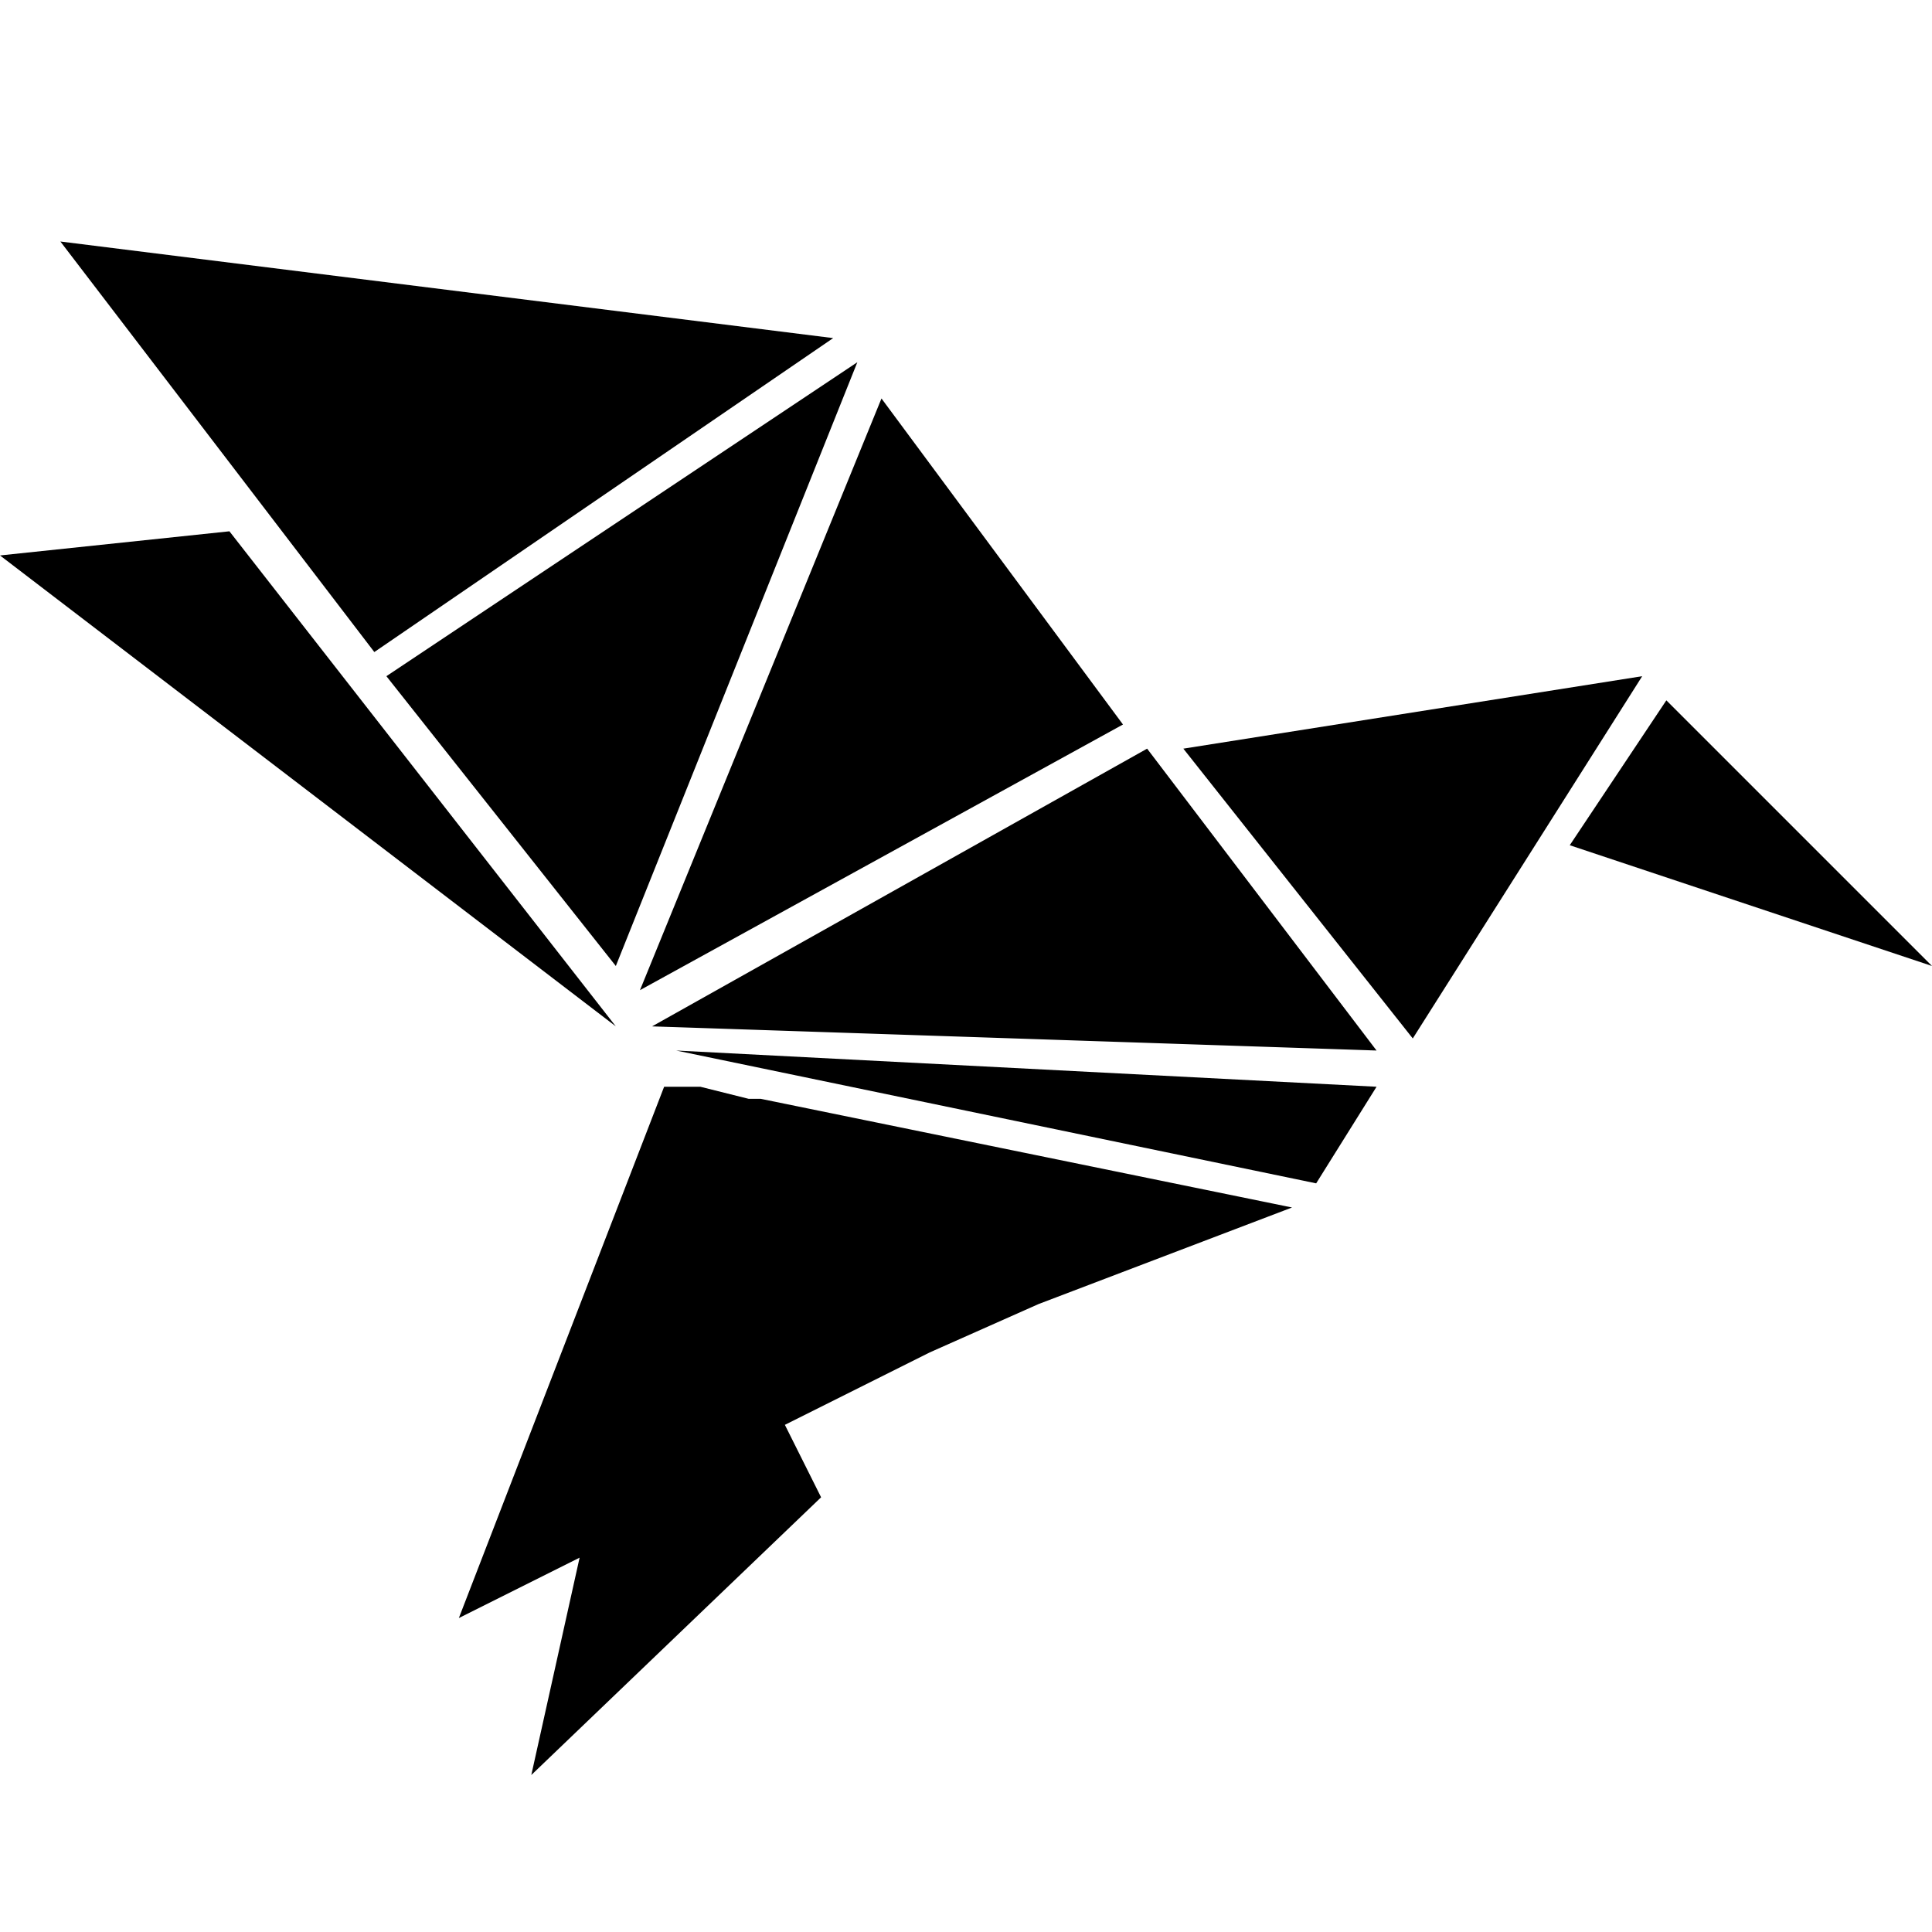 <?xml version="1.0" encoding="UTF-8"?>
<svg xmlns="http://www.w3.org/2000/svg" version="1.1" viewBox="0 0 16 16">
  <!-- Generator: Adobe Illustrator 28.7.1, SVG Export Plug-In . SVG Version: 1.2.0 Build 142)  -->
  <g>
    <g id="Ebene_1">
      <g>
        <polygon points="9.3 6 7.3 3.3 5.3 8.2 9.3 6"/>
        <polygon points="5.4 8.5 11.4 8.7 9.5 6.2 5.4 8.5"/>
        <polygon points="9.8 6.2 11.7 8.6 13.6 5.6 9.8 6.2"/>
        <polygon points="1.9 4.4 1.9 4.4 0 4.6 5.1 8.5 1.9 4.4"/>
        <polygon points="13.8 5.8 13 7 16 8 13.8 5.8"/>
        <polygon points="5.1 8 7.1 3 3.2 5.6 5.1 8"/>
        <polygon points="6.9 2.8 .5 2 3.1 5.4 6.9 2.8"/>
        <polygon points="10.9 9.8 11.4 9 5.6 8.7 10.9 9.8"/>
        <polygon points="6.2 9.1 5.8 9 5.5 9 3.8 13.4 4.8 12.9 4.4 14.7 6.8 12.4 6.5 11.8 7.7 11.2 8.6 10.8 10.7 10 6.3 9.1 6.2 9.1"/>
      </g>
    </g>
  </g>
</svg>